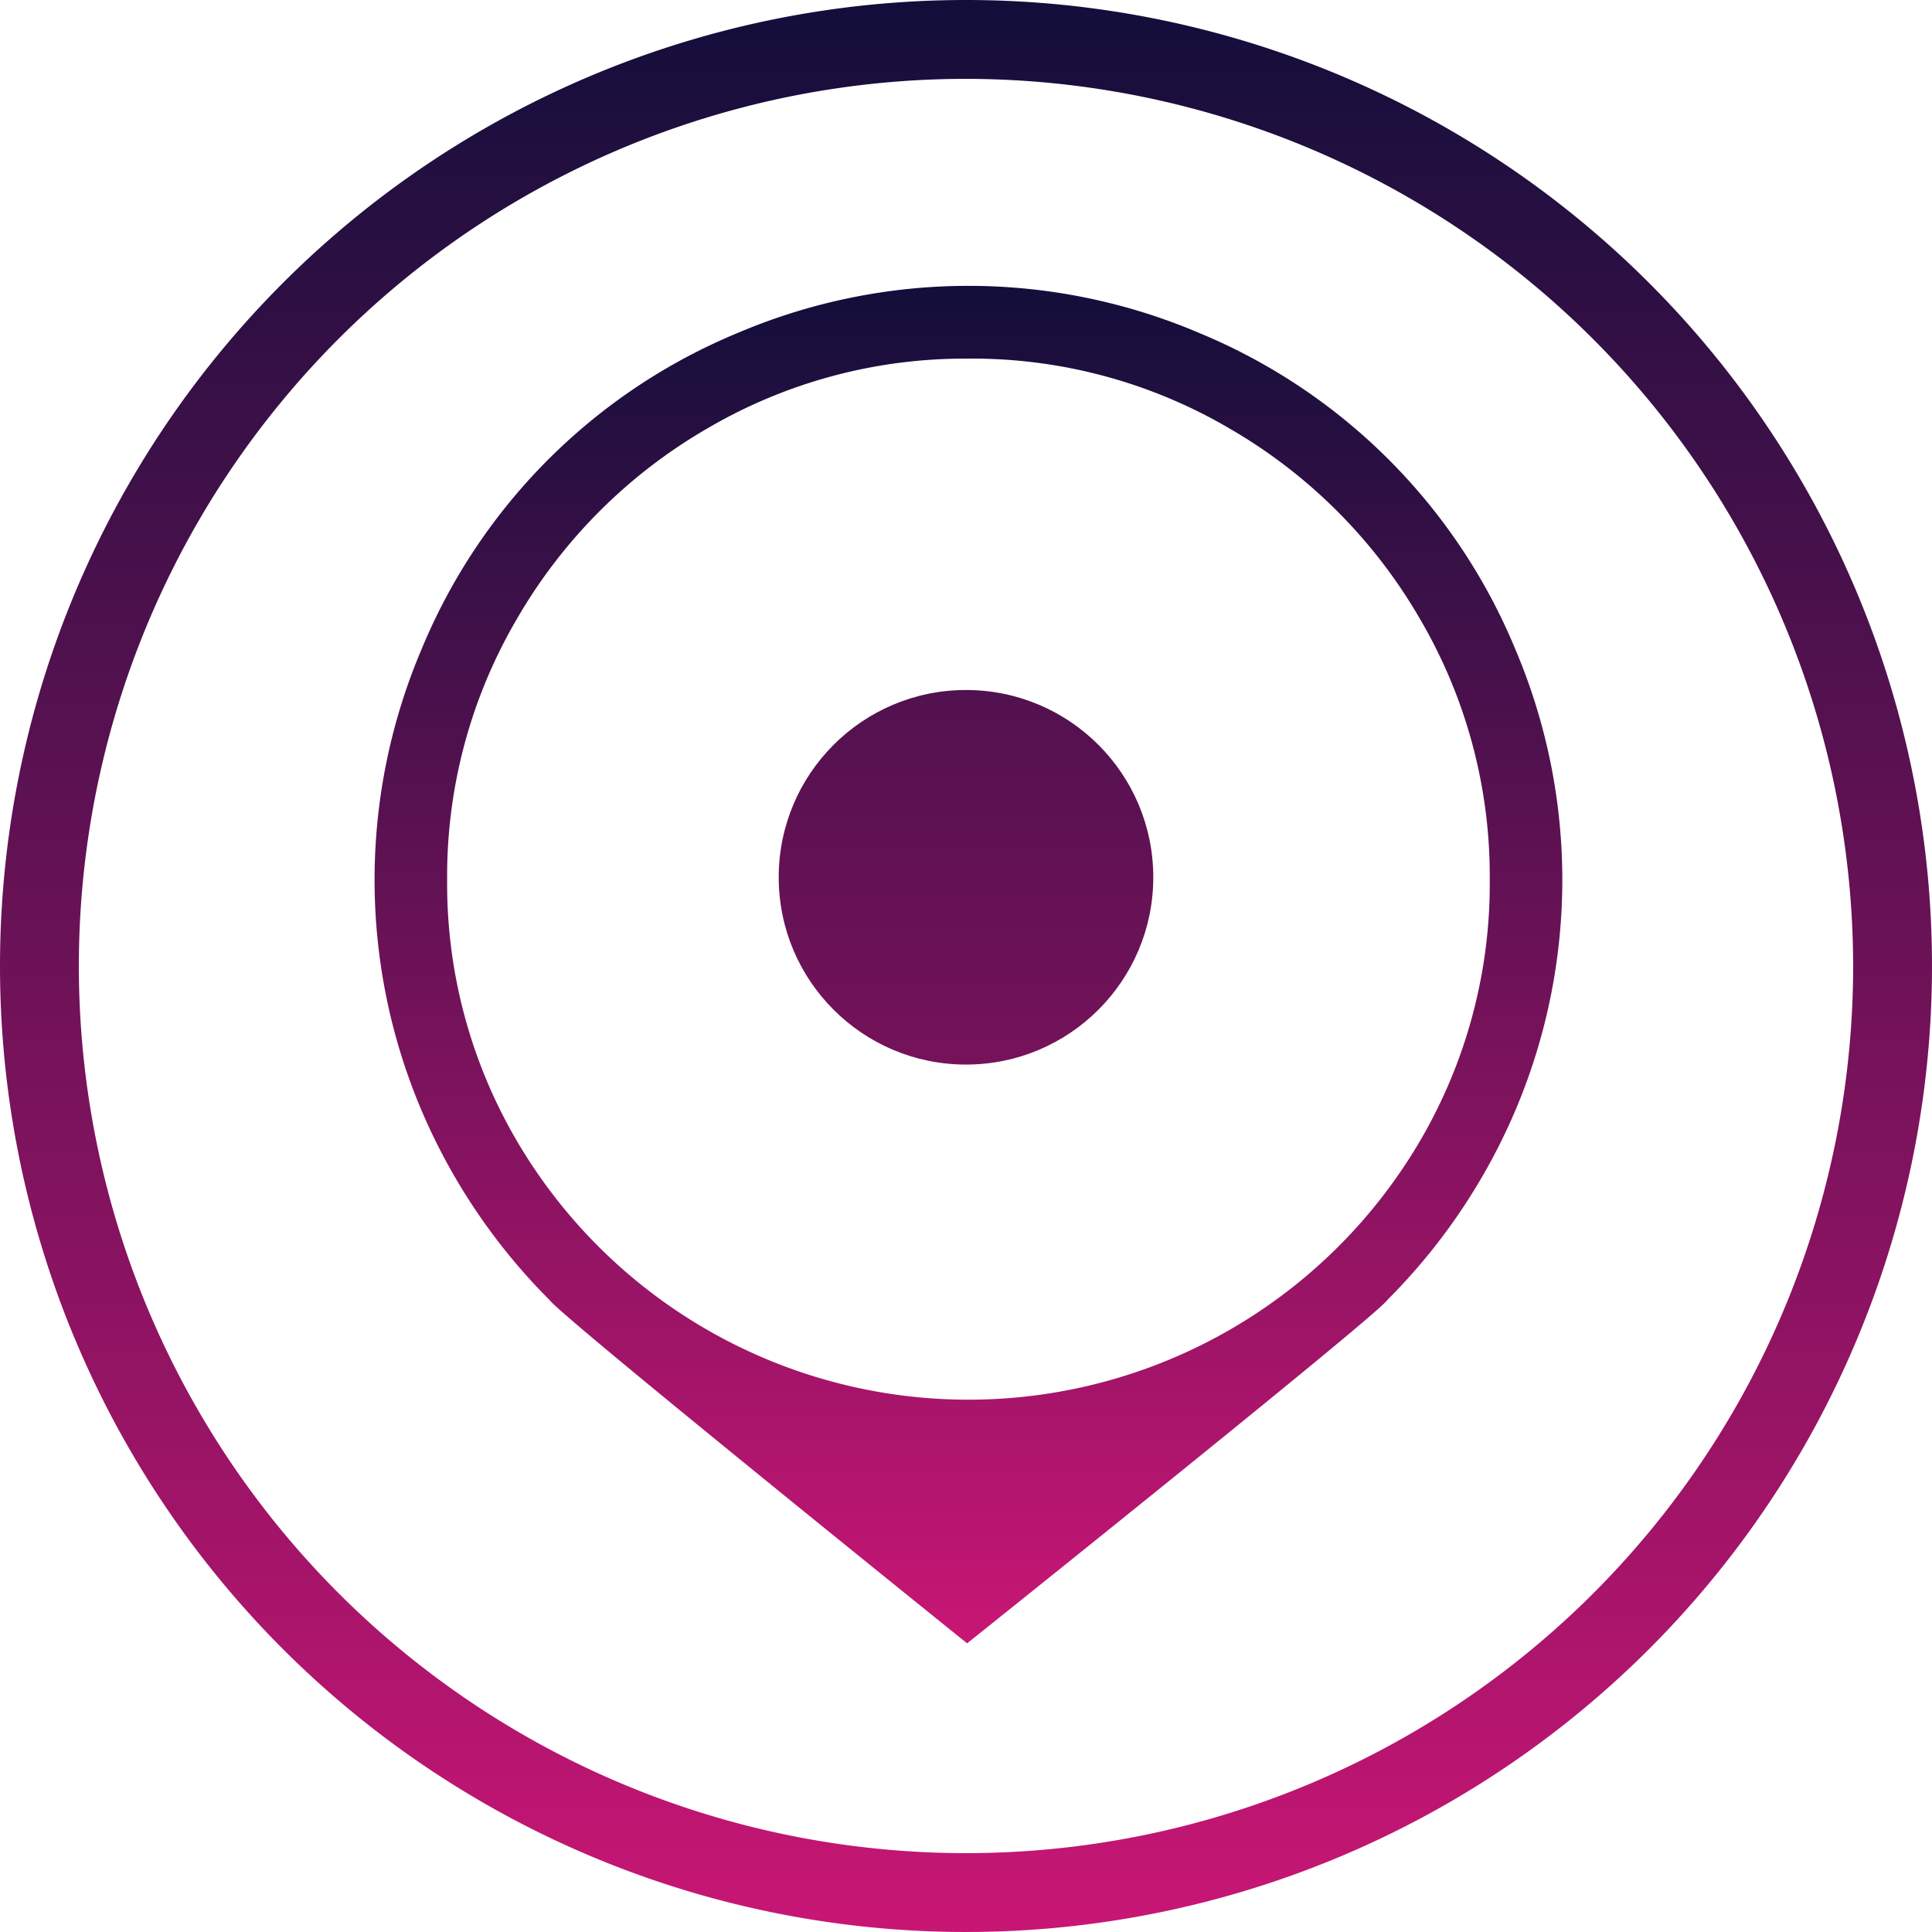 <svg xmlns="http://www.w3.org/2000/svg" xmlns:xlink="http://www.w3.org/1999/xlink" width="196" height="196" viewBox="0 0 196 196"><defs><linearGradient id="linear-gradient" x1="0.5" x2="0.5" y2="1" gradientUnits="objectBoundingBox"><stop offset="0" stop-color="#110e3a"></stop><stop offset="1" stop-color="#c91675"></stop></linearGradient><clipPath id="clip-path"><rect id="Rectangle_12" data-name="Rectangle 12" width="120.5" height="137.717" fill="url(#linear-gradient)"></rect></clipPath><linearGradient id="linear-gradient-4" y1="-1.762" y2="3.269" xlink:href="#linear-gradient"></linearGradient></defs><g id="Groupe_88" data-name="Groupe 88" transform="translate(-374 -3817)"><path id="Ellipse_10" data-name="Ellipse 10" d="M98,8a90,90,0,1,0,90,90A90.1,90.1,0,0,0,98,8m0-8A98,98,0,1,1,0,98,98,98,0,0,1,98,0Z" transform="translate(374 3817)" fill="url(#linear-gradient)"></path><g id="Groupe_92" data-name="Groupe 92"><g id="Groupe_91" data-name="Groupe 91" transform="translate(412 3846)"><g id="Groupe_90" data-name="Groupe 90" transform="translate(0 0)" clip-path="url(#clip-path)"><path id="Trac&#xE9;_353" data-name="Trac&#xE9; 353" d="M102.746,102.885c-1.143,1.655-42.633,34.832-42.633,34.832s-41.22-33.178-42.364-34.833A60.972,60.972,0,0,1,4.707,83.517a59.8,59.8,0,0,1,.067-46.668A59.2,59.2,0,0,1,36.847,4.774a59.734,59.734,0,0,1,46.8,0,59.2,59.2,0,0,1,32.075,32.075,59.8,59.8,0,0,1,.067,46.668,60.932,60.932,0,0,1-13.046,19.367m-42.5-95.5a51.6,51.6,0,0,0-26.528,7.106,52.891,52.891,0,0,0-19.25,19.254A51.585,51.585,0,0,0,7.362,60.269,51.592,51.592,0,0,0,14.468,86.8a53.1,53.1,0,0,0,91.56,0,51.589,51.589,0,0,0,7.106-26.529,51.585,51.585,0,0,0-7.106-26.528,52.9,52.9,0,0,0-19.254-19.25A51.6,51.6,0,0,0,60.248,7.38Z" transform="translate(0 0)" fill="url(#linear-gradient)"></path></g></g><circle id="Ellipse_10-2" data-name="Ellipse 10" cx="19" cy="19" r="19" transform="translate(453 3887)" fill="url(#linear-gradient-4)"></circle></g></g></svg>